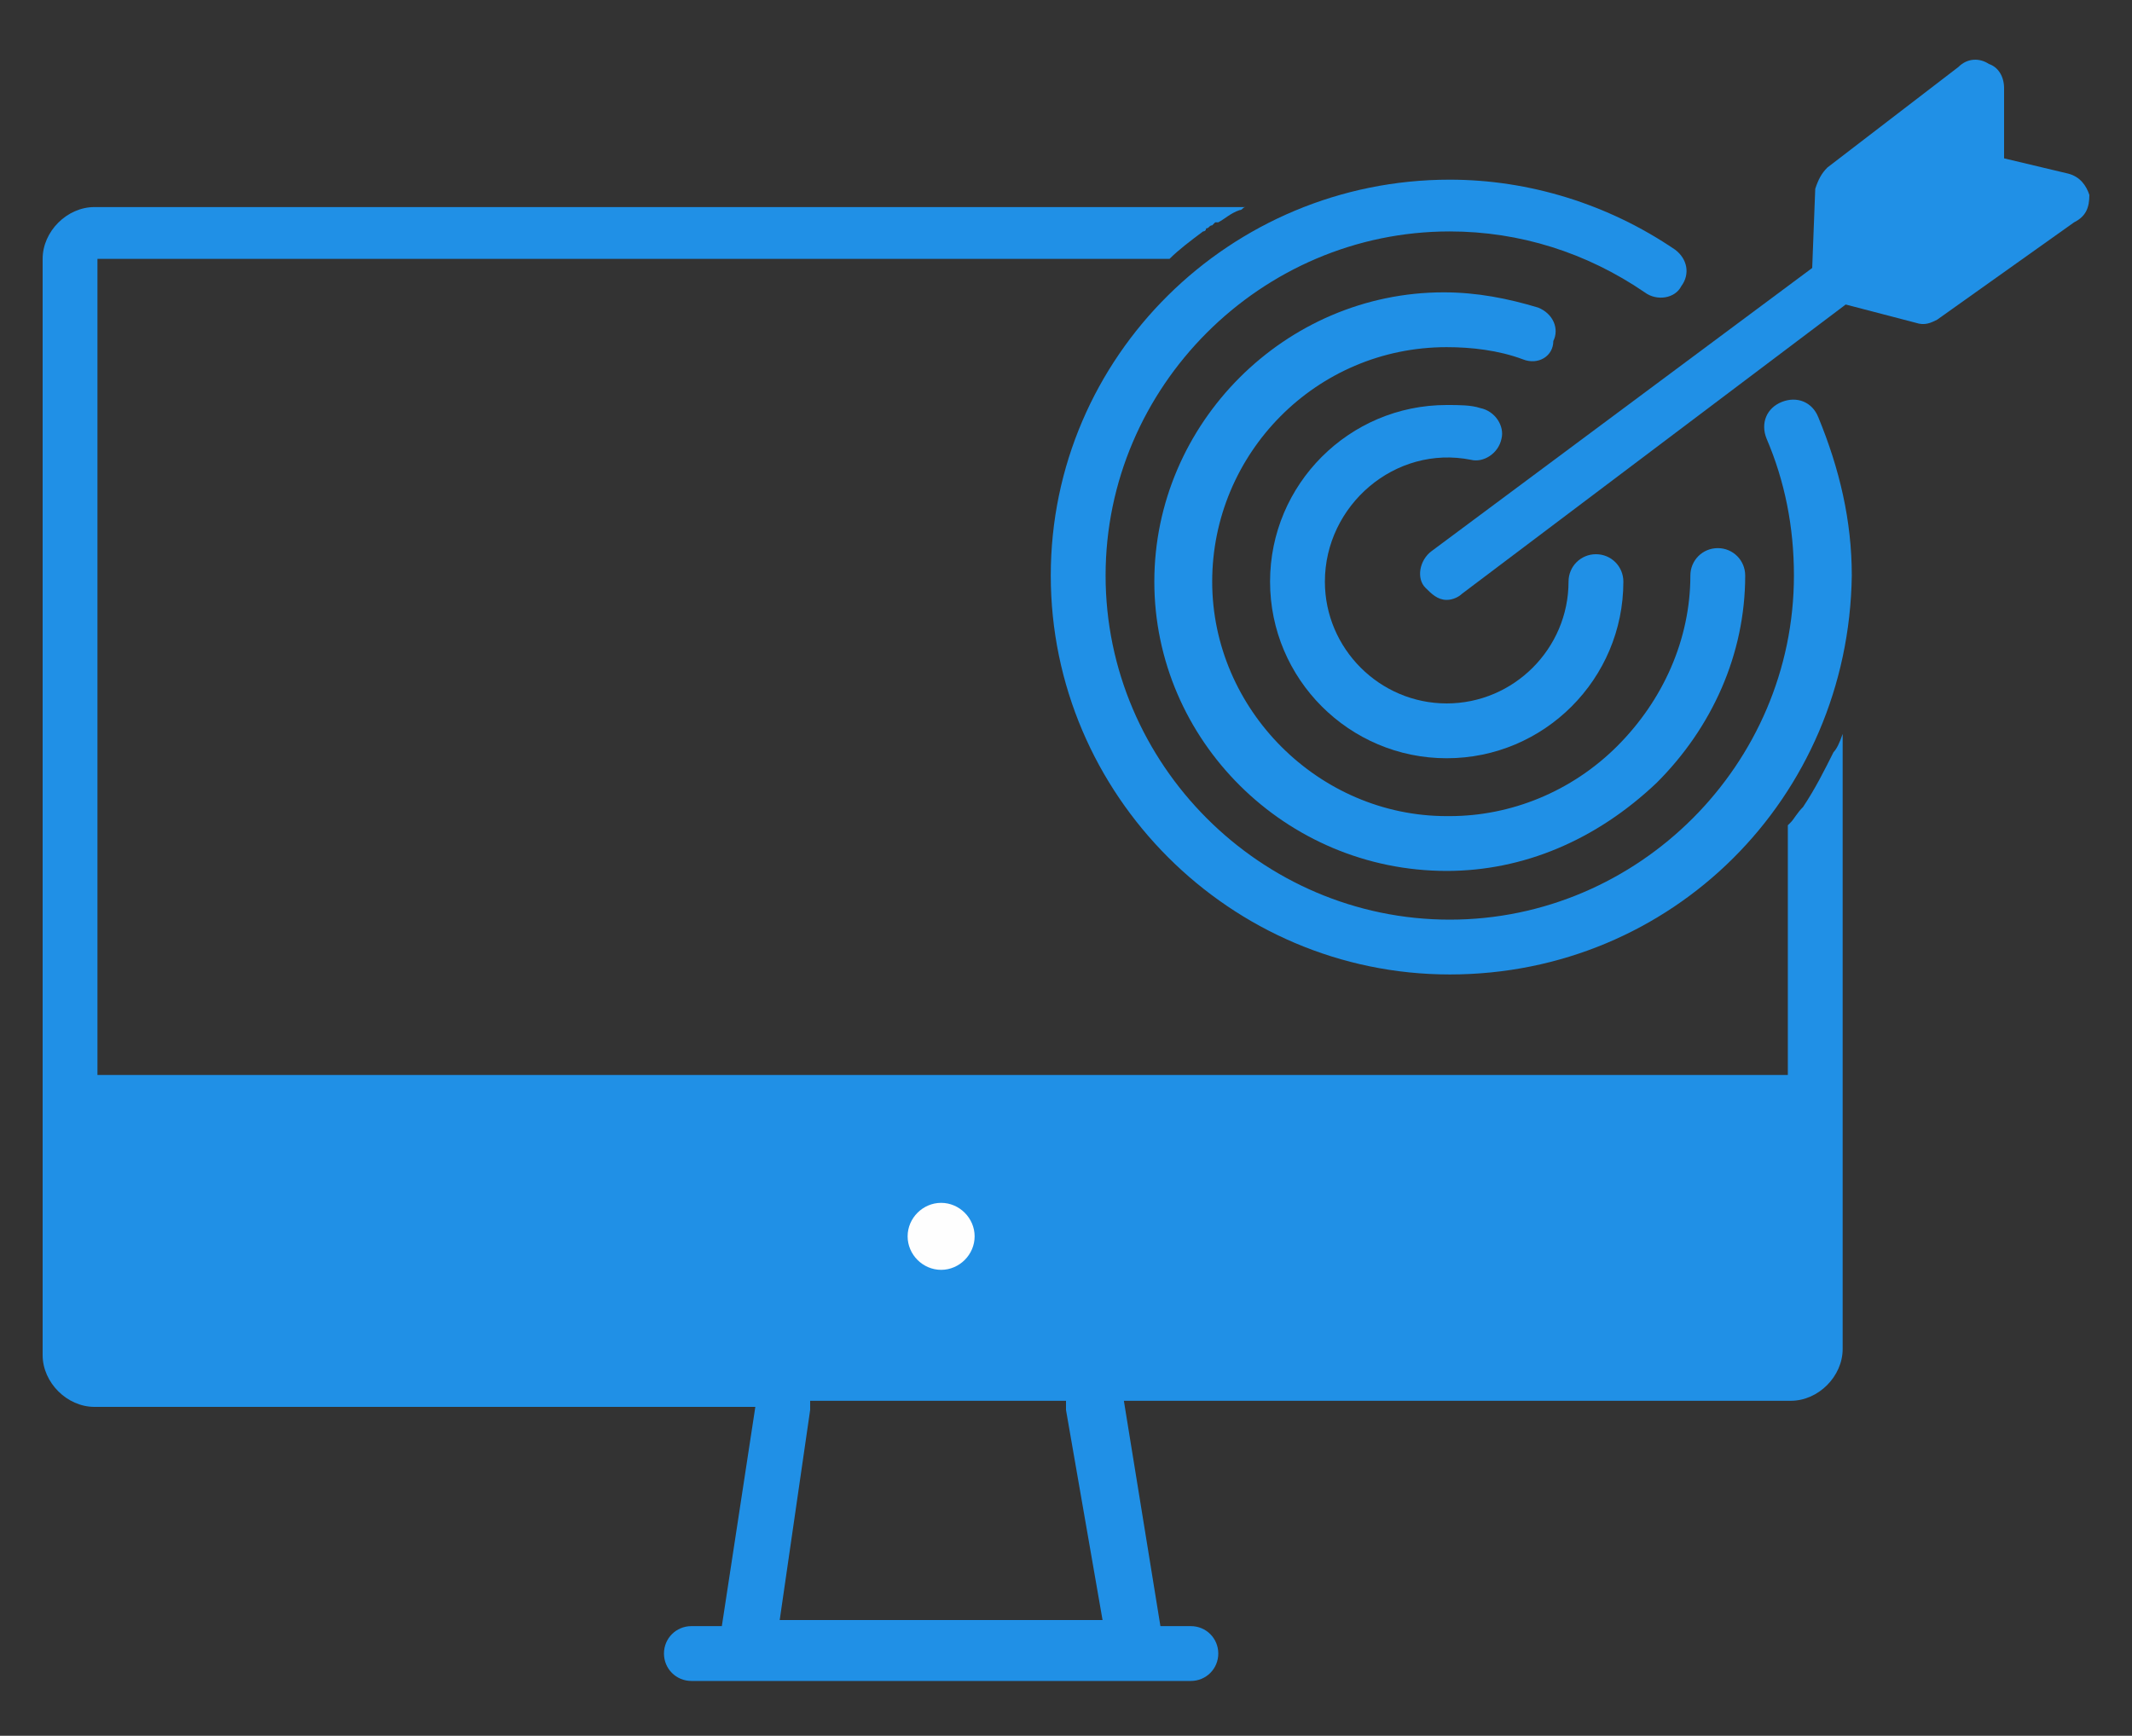 <?xml version="1.0" encoding="utf-8"?>
<!-- Generator: Adobe Illustrator 24.2.0, SVG Export Plug-In . SVG Version: 6.00 Build 0)  -->
<svg height="57px" version="1.1" id="Шар_1" xmlns="http://www.w3.org/2000/svg" xmlns:xlink="http://www.w3.org/1999/xlink" x="0px" y="0px"
	 viewBox="0 0 70 57" enable-background="new 0 0 70 57" xml:space="preserve">
<rect x="0" y="0" width="70" height="57" fill="#333333" stroke="none"/>
<g id="Слой_x0020_1">
	<g id="_513306824">
		<path fill-rule="evenodd" clip-rule="evenodd" fill="#2090E6" d="M60.2,24.7c-0.3,0.6-0.6,1.2-1,1.8c-0.2,0.2-0.3,0.4-0.4,0.5
			c0,0,0,0,0,0l-0.1,0.1v8.2H3.2V8.5h35.2c0.3-0.3,0.7-0.6,1.1-0.9c0,0,0.1,0,0.1-0.1c0.1,0,0.1-0.1,0.2-0.1c0,0,0.1-0.1,0.1-0.1
			c0,0,0.1,0,0.1,0c0.2-0.1,0.4-0.3,0.7-0.4c0.1,0,0.1-0.1,0.2-0.1c0,0,0,0,0,0H3.1c-0.9,0-1.7,0.8-1.7,1.7v36
			c0,0.9,0.8,1.7,1.7,1.7h21.7l-1.1,7.2h-1c-0.5,0-0.9,0.4-0.9,0.9c0,0.5,0.4,0.9,0.9,0.9h16.4c0.5,0,0.9-0.4,0.9-0.9
			c0-0.5-0.4-0.9-0.9-0.9h-1L36.9,46h21.9c0.9,0,1.7-0.8,1.7-1.7V24.1C60.4,24.4,60.3,24.6,60.2,24.7z M25.6,53.2l1-6.9V46H35l0,0.3
			c0,0,0,0,0,0l1.2,6.9H25.6z"/>
		<g id="_390312632">
			<path fill-rule="evenodd" clip-rule="evenodd" fill="#FEFEFE" d="M32,40.6c0-0.6-0.5-1.1-1.1-1.1c-0.6,0-1.1,0.5-1.1,1.1
				c0,0.6,0.5,1.1,1.1,1.1C31.5,41.7,32,41.2,32,40.6z"/>
		</g>
	</g>
</g>
<g>
	<g>
		<path fill="#2090E6" d="M47.6,32c-7.2,0-13.1-5.9-13.1-13.1S40.4,5.9,47.6,5.9c2.6,0,5.2,0.8,7.4,2.3c0.4,0.3,0.5,0.8,0.2,1.2
			C55,9.8,54.4,9.9,54,9.6c-1.9-1.3-4.1-2-6.4-2c-6.2,0-11.3,5.1-11.3,11.3s5.1,11.3,11.3,11.3c6.2,0,11.3-5.1,11.3-11.3
			c0-1.6-0.3-3.1-0.9-4.5c-0.2-0.5,0-1,0.5-1.2c0.5-0.2,1,0,1.2,0.5c0.7,1.7,1.1,3.4,1.1,5.2C60.7,26.2,54.9,32,47.6,32z"/>
	</g>
	<g>
		
			<path fill-rule="evenodd" clip-rule="evenodd" fill="none" stroke="#2090E6" stroke-width="2" stroke-linecap="round" stroke-linejoin="round" stroke-miterlimit="10" d="
			M48.7,13.3"/>
	</g>
	<g>
		<path fill="#2090E6" d="M47.5,28.6C47.5,28.6,47.5,28.6,47.5,28.6c-5.3,0-9.6-4.3-9.6-9.5c0-5.2,4.3-9.5,9.5-9.5
			c1.1,0,2.1,0.2,3.1,0.5c0.5,0.2,0.7,0.7,0.5,1.1C51,11.7,50.5,12,50,11.8c-0.8-0.3-1.7-0.4-2.5-0.4c-4.3,0-7.7,3.5-7.7,7.7
			c0,4.2,3.5,7.7,7.7,7.7c0,0,0,0,0.1,0c2,0,4-0.8,5.5-2.3c1.5-1.5,2.4-3.5,2.4-5.6c0-0.5,0.4-0.9,0.9-0.9c0,0,0,0,0,0
			c0.5,0,0.9,0.4,0.9,0.9c0,2.6-1.1,5-2.9,6.8C52.4,27.6,50,28.6,47.5,28.6z"/>
	</g>
	<g>
		
			<path fill-rule="evenodd" clip-rule="evenodd" fill="none" stroke="#2090E6" stroke-width="2" stroke-linecap="round" stroke-linejoin="round" stroke-miterlimit="10" d="
			M48.6,13.4"/>
	</g>
	<g>
		<path fill="#2090E6" d="M47.5,24.9c-3.2,0-5.8-2.6-5.8-5.8s2.6-5.8,5.8-5.8c0.4,0,0.8,0,1.1,0.1c0.5,0.1,0.8,0.6,0.7,1
			c-0.1,0.5-0.6,0.8-1,0.7c-2.5-0.5-4.8,1.5-4.8,4c0,2.2,1.8,4,4,4s4-1.8,4-4c0-0.5,0.4-0.9,0.9-0.9c0.5,0,0.9,0.4,0.9,0.9
			C53.3,22.3,50.7,24.9,47.5,24.9z"/>
	</g>
	<g>
		<g>
			<path fill="#2090E6" d="M68.6,6.4c-0.1-0.3-0.3-0.6-0.7-0.7l-2.1-0.5l0-2.3c0-0.4-0.2-0.7-0.5-0.8c-0.3-0.2-0.7-0.2-1,0.1L60,5.5
				c-0.2,0.2-0.3,0.4-0.4,0.7l-0.1,2.6L47,18.1c-0.4,0.3-0.5,0.9-0.2,1.2c0.2,0.2,0.4,0.4,0.7,0.4c0.2,0,0.4-0.1,0.5-0.2l12.6-9.5
				l2.3,0.6c0.3,0.1,0.5,0,0.7-0.1l4.5-3.2C68.5,7.1,68.6,6.8,68.6,6.4z"/>
		</g>
	</g>
</g>
</svg>
